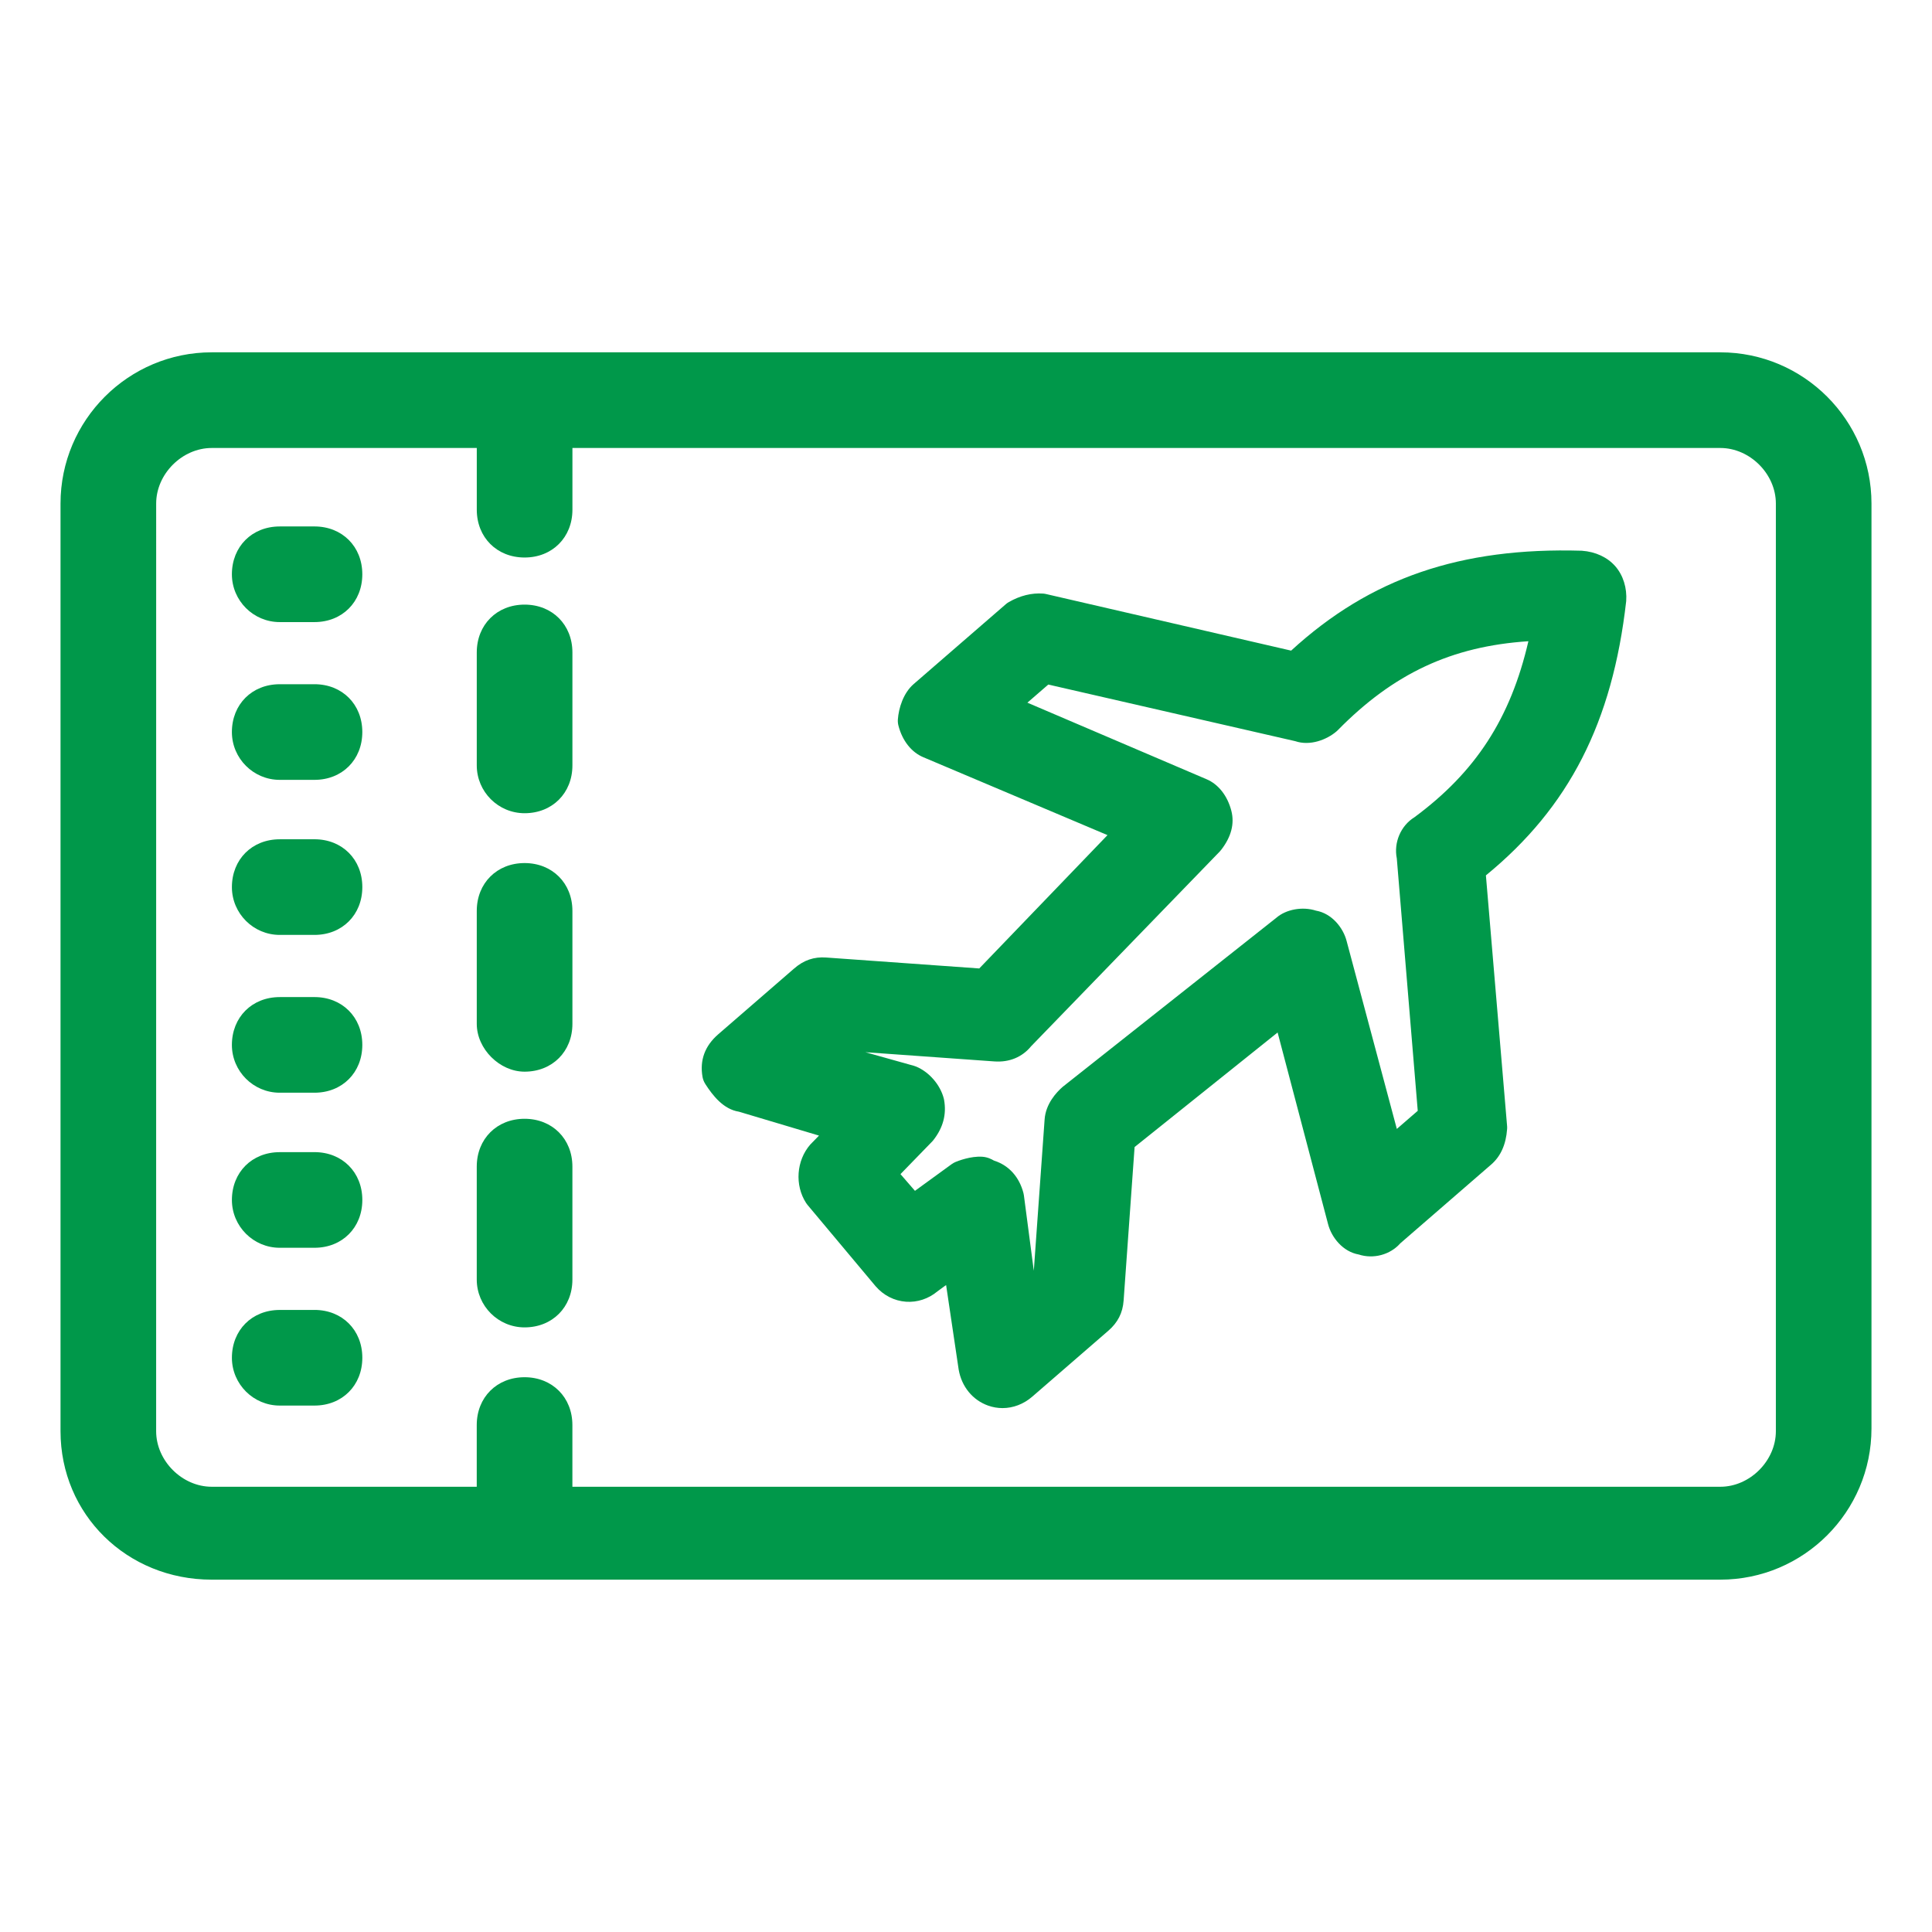 <?xml version="1.0" encoding="UTF-8"?><svg id="a" xmlns="http://www.w3.org/2000/svg" viewBox="0 0 150 150"><defs><style>.b{fill:#00984a;}</style></defs><path class="b" d="M44.441,90.575c0-2.151-1.562-3.713-3.713-3.713s-3.713,1.562-3.713,3.713v8.77c0,2.047,1.666,3.713,3.713,3.713,2.151,0,3.713-1.562,3.713-3.713v-8.77Z"/><path class="b" d="M40.729,83.204c2.151,0,3.713-1.562,3.713-3.713v-8.77c0-2.151-1.562-3.713-3.713-3.713s-3.713,1.562-3.713,3.713v8.77c0,1.943,1.77,3.713,3.713,3.713Z"/><path class="b" d="M40.729,63.138c2.151,0,3.713-1.562,3.713-3.713v-8.77c0-2.151-1.562-3.713-3.713-3.713s-3.713,1.562-3.713,3.713v8.77c0,2.047,1.666,3.713,3.713,3.713Z"/><path class="b" d="M133.562,27.354H16.438c-6.473,0-11.739,5.266-11.739,11.739V111.118c.001,6.464,5.156,11.526,11.737,11.526h117.127c6.473,0,11.738-5.266,11.738-11.739V39.094c0-6.473-5.266-11.739-11.738-11.739ZM40.727,106.927c-2.151,0-3.713,1.562-3.713,3.713v4.791H16.437c-2.298,0-4.314-2.016-4.314-4.314l.002-72.022c0-2.298,2.016-4.314,4.314-4.314h20.578v4.791c0,2.151,1.562,3.713,3.713,3.713s3.713-1.562,3.713-3.713v-4.791h89.121c2.298,0,4.314,2.016,4.314,4.314V111.118c0,2.298-2.017,4.314-4.314,4.314l-89.124-.001v-4.791c0-2.151-1.562-3.713-3.713-3.713Z"/><path class="b" d="M54.756,84.157c.59,.915,1.415,1.969,2.616,2.155l6.215,1.855-.68,.697c-1.08,1.244-1.216,3.151-.323,4.535,.034,.052,.07,.102,.11,.149l5.291,6.318c.614,.709,1.45,1.134,2.354,1.199,.874,.063,1.747-.223,2.446-.806l.67-.49,.977,6.575c.231,1.318,1.085,2.359,2.284,2.786,.366,.13,.743,.194,1.118,.194,.822,0,1.639-.306,2.312-.89l5.891-5.105c.749-.648,1.131-1.396,1.2-2.355l.852-11.918,11.104-8.894,3.916,14.872c.268,1.046,1.158,2.149,2.378,2.364,1.14,.373,2.448,.025,3.235-.871l7.062-6.121c.729-.632,1.143-1.557,1.227-2.748,.006-.077,.005-.154-.001-.231l-1.645-19.463c6.456-5.284,9.824-11.871,10.892-21.294,.073-1.017-.233-2-.837-2.696-.604-.699-1.534-1.141-2.613-1.216-9.398-.276-16.416,2.117-22.564,7.756l-19.03-4.394c-.076-.018-.152-.029-.23-.035-.889-.062-1.778,.158-2.653,.655-.085,.048-.165,.105-.239,.169l-7.154,6.2c-.81,.702-1.165,1.879-1.227,2.747-.011,.16,.003,.32,.043,.476,.301,1.178,1.013,2.077,1.944,2.463l14.289,6.043-9.957,10.352-11.872-.848c-.955-.071-1.751,.202-2.5,.852l-5.892,5.106c-1.038,.899-1.449,2.012-1.222,3.307,.035,.196,.108,.384,.216,.551Zm39.953-18.056c.038-.039,.074-.081,.107-.125,.777-1.003,1.042-2.02,.786-3.022-.302-1.178-1.015-2.077-1.94-2.461l-13.896-5.938,1.623-1.407,19.173,4.396c1.146,.392,2.453-.11,3.213-.768,.03-.026,.06-.053,.087-.082,4.32-4.395,8.826-6.518,14.802-6.909-1.388,5.999-4.101,10.157-8.851,13.668-1.059,.654-1.616,1.963-1.366,3.195l1.626,19.595-1.624,1.407-3.897-14.584c-.269-1.047-1.159-2.151-2.38-2.364-1.048-.337-2.321-.104-3.078,.554l-16.582,13.121c-.489,.424-1.322,1.316-1.409,2.536l-.839,11.748-.768-5.846c-.008-.06-.02-.119-.034-.178-.322-1.253-1.124-2.148-2.258-2.519l-.035-.011c-.18-.105-.484-.268-.898-.298-.904-.064-1.889,.326-2.079,.404-.108,.045-.211,.103-.307,.172l-2.848,2.071-1.125-1.298,2.454-2.525c.039-.04,.076-.082,.11-.126,.751-.97,1.02-1.986,.823-3.108-.006-.038-.015-.075-.024-.111-.272-1.064-1.136-2.062-2.15-2.481-.055-.023-.111-.042-.168-.058l-3.77-1.056,10.011,.715c1.165,.084,2.165-.334,2.854-1.175l14.658-15.131Z"/><path class="b" d="M24.417,40.873l-2.7,.001c-2.151,0-3.713,1.562-3.713,3.715,.002,2.045,1.668,3.71,3.713,3.71h2.7c2.151,0,3.713-1.562,3.713-3.713s-1.562-3.713-3.713-3.713Z"/><path class="b" d="M24.417,101.703l-2.699,.001c-2.151,0-3.713,1.562-3.713,3.714,.002,2.045,1.668,3.71,3.713,3.71h2.7c2.151,0,3.713-1.562,3.713-3.713s-1.562-3.713-3.714-3.713Z"/><path class="b" d="M24.417,89.452l-2.699,.001c-2.151,0-3.713,1.562-3.713,3.714,.002,2.045,1.668,3.71,3.713,3.71h2.7c2.151,0,3.713-1.562,3.713-3.713s-1.562-3.713-3.714-3.713Z"/><path class="b" d="M24.417,77.413l-2.7,.001c-2.151,0-3.713,1.562-3.713,3.715,.002,2.045,1.668,3.709,3.713,3.709h2.7c2.151,0,3.713-1.562,3.713-3.713,0-2.151-1.562-3.712-3.713-3.712Z"/><path class="b" d="M24.417,65.161l-2.699,.001c-2.151,0-3.713,1.562-3.713,3.715,.002,2.045,1.668,3.709,3.713,3.709h2.7c2.151,0,3.713-1.562,3.713-3.713s-1.562-3.713-3.714-3.713Z"/><path class="b" d="M24.417,53.122l-2.7,.001c-2.151,0-3.713,1.562-3.713,3.715,.002,2.045,1.668,3.71,3.713,3.71h2.7c2.151,0,3.713-1.562,3.713-3.713s-1.562-3.713-3.713-3.713Z"/></svg>